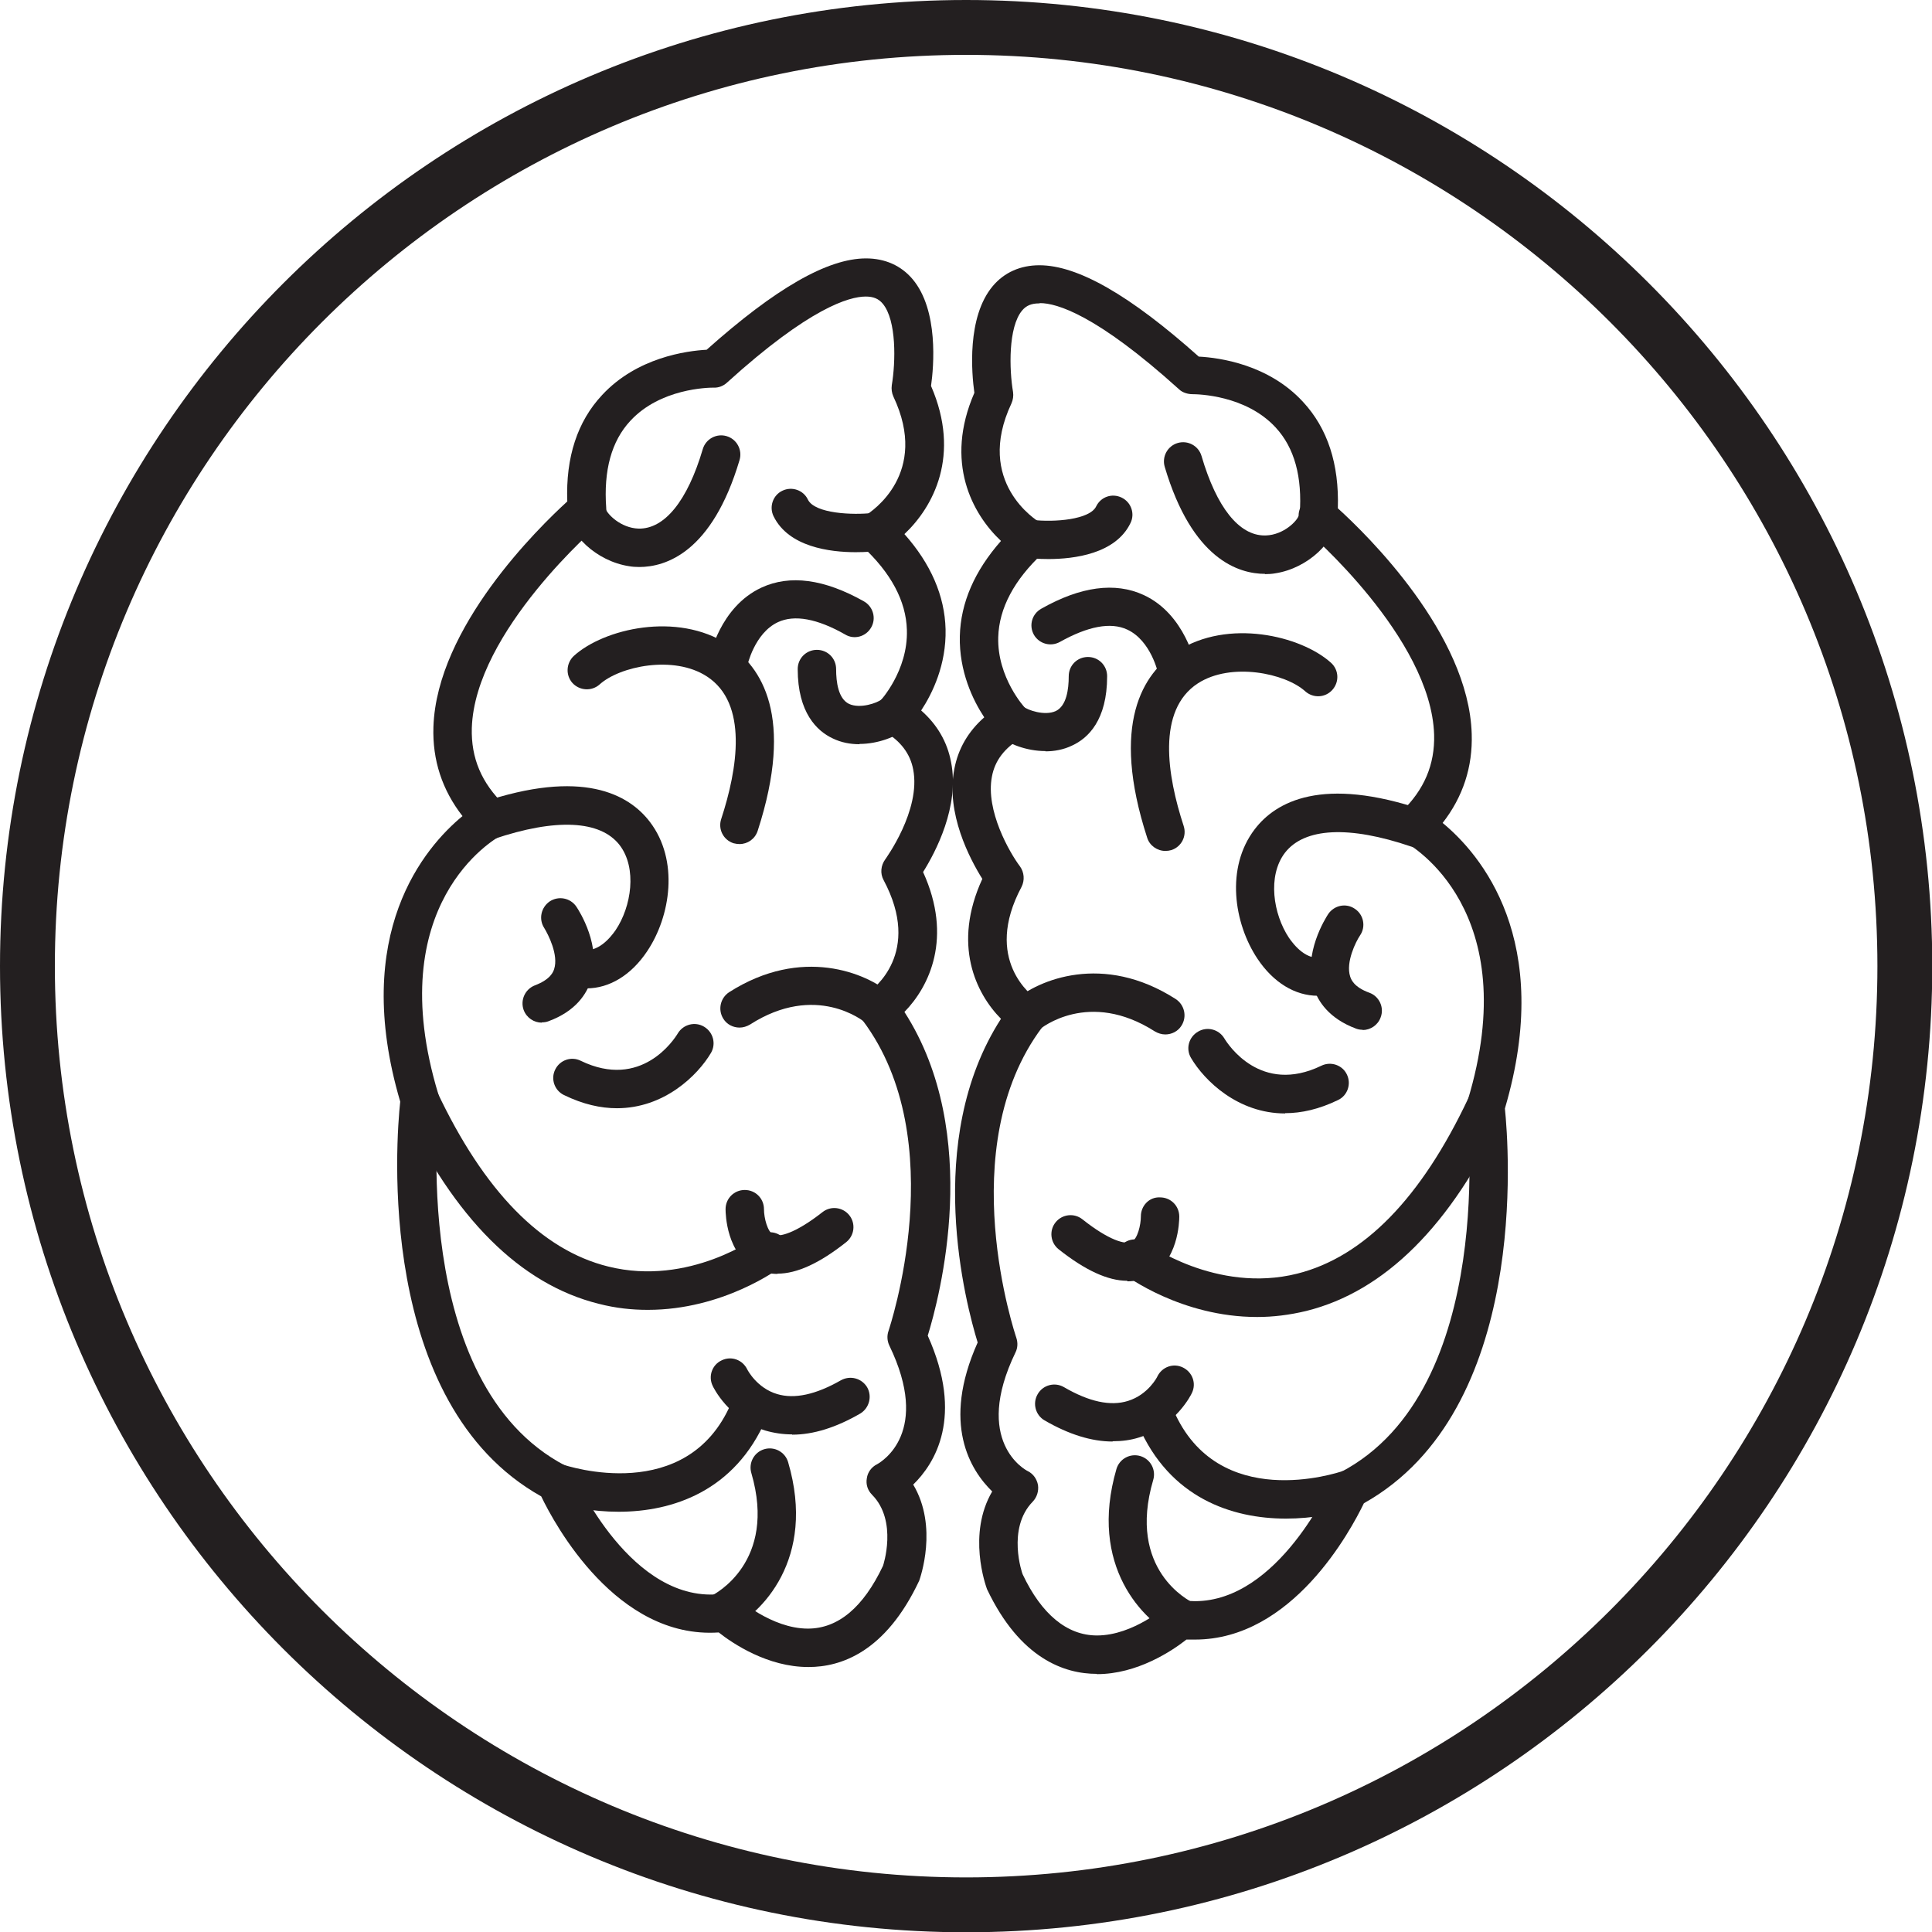 <?xml version="1.0" encoding="UTF-8"?><svg id="Layer_2" xmlns="http://www.w3.org/2000/svg" viewBox="0 0 70.43 70.44"><defs><style>.cls-1{fill:#231f20;stroke-width:0px;}</style></defs><g id="Layer_2-2"><path class="cls-1" d="m29.46,60.77h0c-1.47,0-2.74-.85-3.26-1.26-3.71.25-5.97-3.92-6.47-4.96-6.05-3.39-5.29-13.02-5.14-14.39-1.81-6.14.9-9.28,2.27-10.41-.74-.95-1.1-2.04-1.06-3.25.12-3.64,3.84-7.27,4.88-8.22-.06-1.61.37-2.92,1.27-3.88,1.27-1.37,3.08-1.61,3.81-1.65,2.51-2.24,4.41-3.33,5.81-3.33.69,0,1.28.26,1.7.76.95,1.13.77,3.19.67,3.89,1.1,2.53.08,4.41-.97,5.4.96,1.08,1.47,2.25,1.5,3.47.03,1.29-.48,2.34-.89,2.96.58.51.95,1.14,1.09,1.88.32,1.62-.57,3.29-1.02,4.01,1.09,2.39.23,4.17-.68,5.1,2.87,4.46,1.27,10.44.85,11.8,1.33,2.96.26,4.66-.53,5.43.92,1.54.25,3.41.22,3.5-1.23,2.62-2.87,3.15-4.03,3.15Zm-3.04-2.68c.17,0,.34.06.47.18.01,0,1.23,1.1,2.56,1.1h0c1.1,0,2.02-.77,2.74-2.29h0s.55-1.63-.4-2.59c-.16-.16-.23-.38-.19-.6.03-.22.17-.41.37-.51.2-.11,1.97-1.19.45-4.33-.08-.17-.09-.36-.03-.53.02-.07,2.35-6.94-.94-11.32-.12-.15-.16-.35-.13-.54.03-.19.14-.36.31-.46.2-.14,2-1.46.58-4.12-.13-.24-.1-.53.06-.75.01-.02,1.31-1.79,1.02-3.28-.11-.58-.46-1.04-1.07-1.4-.18-.11-.3-.3-.33-.51-.03-.21.04-.42.19-.58,0,0,1.03-1.1.98-2.6-.03-1.05-.58-2.08-1.63-3.05-.16-.15-.24-.37-.22-.59.02-.22.15-.41.34-.53.24-.15,2.34-1.54,1.02-4.33-.06-.13-.08-.28-.06-.42.14-.83.18-2.36-.33-2.97-.15-.18-.34-.26-.62-.26-.6,0-2.05.41-5.06,3.14-.13.12-.31.19-.48.18h0c-.21,0-1.95.03-3.04,1.21-.69.74-.98,1.81-.88,3.18.02.22-.07.44-.24.58-.05.04-4.55,3.91-4.66,7.44-.03,1.09.35,2,1.19,2.81.16.16.24.38.21.6s-.17.41-.36.52c-.18.1-4.37,2.47-2.26,9.42.03.09.04.19.03.29-.01.1-1.16,10.24,4.6,13.25.14.07.25.2.32.34.02.05,2.09,4.77,5.42,4.33.03,0,.06,0,.09,0Z"/><path class="cls-1" d="m23.61,47.75c-.57,0-1.16-.06-1.78-.22-2.86-.71-5.28-3.12-7.17-7.15-.16-.35-.01-.77.34-.93.35-.16.77-.01.93.34,1.71,3.63,3.81,5.78,6.24,6.38,2.96.74,5.45-1.09,5.47-1.11.31-.23.75-.17.98.14.23.31.17.75-.14.98-.1.08-2.12,1.57-4.86,1.57Z"/><path class="cls-1" d="m28.34,46.44c-.27,0-.52-.06-.76-.17-1.1-.53-1.13-2.02-1.13-2.19,0-.39.31-.7.7-.7s.7.31.7.7h0c0,.32.13.83.34.93.21.1.81-.05,1.79-.82.3-.24.74-.19.98.11.24.3.19.74-.11.98-.97.77-1.8,1.15-2.5,1.15Z"/><path class="cls-1" d="m23.31,20.67c-.14,0-.27-.01-.38-.03-1.18-.18-2.25-1.17-2.24-2.08,0-.38.32-.69.7-.69h0c.38,0,.68.31.69.68.05.18.54.7,1.2.72.94.02,1.78-1,2.34-2.9.11-.37.5-.58.87-.47.37.11.58.5.47.87-1,3.37-2.69,3.9-3.66,3.9Z"/><path class="cls-1" d="m21.39,36.04c-.19,0-.38-.02-.57-.08-.37-.1-.59-.48-.49-.86.1-.37.49-.59.86-.49.59.16,1.07-.44,1.25-.7.58-.86.79-2.26.15-3.1-.7-.91-2.33-.99-4.6-.22-.37.13-.76-.07-.89-.44-.12-.37.07-.76.44-.89,3.68-1.25,5.38-.31,6.15.7,1.07,1.4.76,3.44-.1,4.72-.58.87-1.38,1.35-2.2,1.35Z"/><path class="cls-1" d="m19.75,37.28c-.28,0-.55-.17-.66-.46-.13-.36.05-.76.41-.9.58-.22.67-.5.7-.59.17-.52-.22-1.27-.36-1.5-.21-.32-.12-.75.2-.97.32-.21.75-.13.97.19.1.15.94,1.45.53,2.7-.15.47-.54,1.11-1.55,1.48-.08.03-.16.04-.24.04Z"/><path class="cls-1" d="m26.96,37.46c-.23,0-.46-.11-.59-.32-.21-.33-.11-.76.21-.97,2.65-1.69,5.01-.7,5.89.06.29.25.32.69.07.99-.25.29-.69.32-.98.07-.08-.07-1.82-1.48-4.22.06-.12.07-.25.11-.38.11Z"/><path class="cls-1" d="m26.96,30.77c-.07,0-.14-.01-.22-.03-.37-.12-.57-.51-.45-.88.6-1.83.99-4.22-.52-5.2-1.21-.79-3.18-.37-3.91.29-.29.26-.73.23-.99-.05-.26-.29-.23-.73.05-.99,1.09-.99,3.76-1.62,5.61-.42,1.24.81,2.44,2.64,1.09,6.8-.1.3-.37.48-.66.48Z"/><path class="cls-1" d="m26.53,24.86s-.09,0-.13-.01c-.38-.07-.63-.44-.55-.82.02-.08.38-1.9,1.91-2.61,1.04-.48,2.29-.31,3.73.5.34.19.46.62.27.95-.19.34-.62.46-.95.26-1.02-.58-1.85-.73-2.45-.45-.86.4-1.12,1.59-1.12,1.6-.06.33-.36.57-.69.57Z"/><path class="cls-1" d="m31.33,27.13c-.33,0-.66-.06-.97-.21-.58-.27-1.28-.94-1.28-2.53,0-.39.31-.7.7-.7h0c.39,0,.7.31.7.7,0,.48.08,1.08.47,1.27.41.19,1.04-.04,1.18-.16.3-.25.74-.2.98.09.25.3.2.74-.09.98-.34.28-1,.55-1.69.55Z"/><path class="cls-1" d="m22.55,55.11c-.97,0-1.86-.18-2.52-.41-.36-.13-.56-.52-.43-.89.13-.36.53-.56.89-.43.2.07,4.56,1.5,6.16-2.22.15-.35.56-.52.92-.36.35.15.52.56.36.92-1.14,2.64-3.41,3.39-5.38,3.39Z"/><path class="cls-1" d="m28.87,52.29c-.33,0-.66-.05-.97-.14-1.33-.41-1.9-1.58-1.92-1.63-.17-.35-.02-.77.33-.93.35-.17.76-.02.93.33.01.02.35.68,1.09.9.63.19,1.41.02,2.32-.5.34-.19.76-.08.96.25.19.33.08.76-.25.96-.88.51-1.71.77-2.48.77Z"/><path class="cls-1" d="m26.24,59.5c-.26,0-.51-.15-.63-.4-.16-.35-.02-.76.33-.93.1-.05,2.4-1.22,1.45-4.47-.11-.37.1-.76.47-.87.37-.11.76.1.87.47,1.04,3.54-.98,5.55-2.19,6.13-.1.05-.2.07-.3.07Z"/><path class="cls-1" d="m31.2,20.13c-.95,0-2.45-.19-3-1.31-.17-.35-.02-.77.32-.93.35-.17.77-.02.93.32.25.52,1.66.57,2.35.49.39-.05.73.22.78.61.05.38-.22.73-.61.78-.09.01-.39.04-.79.04Z"/><path class="cls-1" d="m39.98,61.02c-1.16,0-2.79-.54-4-3.09-.05-.14-.72-2.01.19-3.56-.79-.77-1.86-2.46-.53-5.43-.42-1.37-2.02-7.34.85-11.8-.92-.93-1.78-2.71-.68-5.1-.45-.72-1.34-2.39-1.02-4.01.14-.74.51-1.37,1.09-1.88-.41-.62-.92-1.67-.89-2.96.03-1.22.54-2.38,1.5-3.47-1.05-.99-2.07-2.87-.97-5.4-.1-.71-.28-2.76.67-3.89.42-.5,1.01-.76,1.7-.76,1.4,0,3.3,1.09,5.81,3.33.77.04,2.55.29,3.8,1.65.9.97,1.32,2.27,1.27,3.88,1.05.95,4.77,4.58,4.88,8.22.04,1.21-.32,2.3-1.06,3.25,1.37,1.13,4.08,4.27,2.27,10.41.14,1.37.91,11-5.14,14.39-.49,1.01-2.61,4.97-6.16,4.97h0c-.1,0-.2,0-.31,0-.52.41-1.79,1.26-3.26,1.26Zm-2.1-49.96c-.28,0-.47.08-.62.26-.51.61-.47,2.15-.33,2.97.02.14,0,.29-.06.42-1.35,2.87.93,4.27,1.03,4.33.19.11.31.31.34.53s-.06.44-.22.59c-1.05.98-1.6,2.01-1.63,3.07-.04,1.48.97,2.57.98,2.58.15.15.22.37.19.58-.03.21-.15.4-.33.51-.61.37-.96.82-1.07,1.41-.24,1.24.65,2.78,1.02,3.27.16.22.18.51.06.75-1.42,2.66.38,3.98.58,4.12.16.11.27.28.3.46.03.19-.01.38-.13.54-3.3,4.4-.96,11.25-.94,11.32.06.18.05.37-.03.53-1.57,3.25.36,4.29.45,4.33.2.1.33.29.37.51.03.22-.04.44-.19.6-.96.98-.38,2.64-.37,2.65.69,1.46,1.62,2.23,2.71,2.23,1.34,0,2.55-1.09,2.57-1.1.15-.14.36-.2.56-.18.15.02.29.03.44.03h0c3.06,0,4.97-4.31,4.99-4.36.06-.15.18-.27.32-.34,5.76-3.01,4.61-13.15,4.6-13.25-.01-.1,0-.19.03-.29,2.11-6.94-2.08-9.32-2.26-9.42-.2-.11-.33-.3-.36-.52-.03-.22.05-.44.21-.6.83-.8,1.22-1.72,1.19-2.81-.11-3.53-4.61-7.4-4.66-7.44-.17-.14-.26-.36-.24-.58.1-1.37-.19-2.44-.88-3.18-1.09-1.18-2.84-1.21-3.03-1.21-.17,0-.37-.06-.49-.18-3.02-2.73-4.47-3.14-5.06-3.14Z"/><path class="cls-1" d="m45.82,48.01c-2.74,0-4.76-1.49-4.86-1.57-.31-.23-.37-.67-.14-.98.23-.31.67-.37.98-.14h0s2.53,1.85,5.49,1.11c2.43-.61,4.52-2.76,6.23-6.38.16-.35.58-.5.93-.34.35.16.5.58.34.93-1.89,4.03-4.31,6.44-7.17,7.15-.62.15-1.22.22-1.78.22Z"/><path class="cls-1" d="m41.09,46.69c-.7,0-1.53-.38-2.5-1.15-.3-.24-.35-.68-.11-.98.24-.3.68-.35.98-.11.97.77,1.57.93,1.79.82.22-.1.34-.62.34-.93,0-.38.3-.71.7-.69.39,0,.7.31.7.7,0,.17-.03,1.66-1.13,2.19-.24.11-.49.17-.76.17Z"/><path class="cls-1" d="m46.12,20.92c-.97,0-2.66-.53-3.66-3.9-.11-.37.1-.76.47-.87.37-.11.76.1.87.47.55,1.88,1.37,2.9,2.3,2.9.01,0,.03,0,.04,0,.67-.02,1.16-.55,1.2-.72,0-.39.31-.69.69-.69h0c.38,0,.69.32.7.71,0,.91-1.06,1.9-2.24,2.08-.11.02-.24.03-.38.03Z"/><path class="cls-1" d="m48.04,36.3c-.83,0-1.62-.48-2.2-1.35-.86-1.29-1.17-3.32-.1-4.72.77-1.01,2.47-1.95,6.15-.7.37.12.56.52.44.89-.12.36-.52.56-.89.44-2.26-.77-3.89-.69-4.6.23-.64.84-.43,2.23.15,3.1.18.26.65.86,1.25.7.37-.1.76.12.86.49.1.37-.12.76-.49.86-.19.05-.38.08-.57.08Z"/><path class="cls-1" d="m49.68,37.54c-.08,0-.16-.01-.24-.04-1-.37-1.4-1.01-1.55-1.48-.4-1.25.44-2.56.53-2.7.22-.32.65-.41.97-.19.32.21.41.65.19.97-.15.22-.53.98-.36,1.5.03.09.12.38.7.59.36.13.55.54.41.9-.1.28-.37.46-.66.46Z"/><path class="cls-1" d="m42.48,37.71c-.13,0-.26-.04-.38-.11-2.41-1.54-4.15-.12-4.22-.06-.29.25-.73.21-.98-.08-.25-.29-.22-.73.07-.98.88-.76,3.24-1.76,5.89-.06.32.21.42.64.21.97-.13.21-.36.32-.59.32Z"/><path class="cls-1" d="m42.48,31.02c-.29,0-.57-.19-.66-.48-1.35-4.16-.15-6,1.09-6.8,1.85-1.2,4.51-.57,5.61.42.29.26.31.7.05.99-.26.29-.7.31-.99.05-.73-.66-2.7-1.07-3.91-.29-1.51.98-1.12,3.37-.52,5.2.12.37-.08.76-.45.88-.07.02-.14.03-.22.03Z"/><path class="cls-1" d="m42.9,25.12c-.33,0-.62-.23-.68-.56,0-.02-.26-1.21-1.13-1.61-.6-.28-1.43-.12-2.45.45-.34.19-.76.07-.95-.26-.19-.34-.07-.76.27-.95,1.43-.81,2.69-.98,3.73-.5,1.52.7,1.89,2.53,1.91,2.61.07.38-.17.75-.55.82-.05,0-.09.01-.13.01Z"/><path class="cls-1" d="m38.11,27.38c-.7,0-1.36-.27-1.69-.55-.3-.25-.34-.69-.09-.98.25-.3.69-.34.98-.09.14.12.77.35,1.18.16.39-.19.47-.79.47-1.27,0-.39.31-.7.7-.7h0c.39,0,.7.31.7.7,0,1.6-.69,2.26-1.28,2.53-.31.15-.65.21-.97.21Z"/><path class="cls-1" d="m46.88,55.36c-1.97,0-4.24-.75-5.38-3.39-.15-.35.01-.77.36-.92.35-.15.77.01.92.36,1.62,3.74,5.97,2.28,6.16,2.22.37-.13.76.07.89.43.13.36-.07.76-.43.89-.65.23-1.55.41-2.52.41Z"/><path class="cls-1" d="m40.56,52.55c-.77,0-1.6-.26-2.48-.77-.33-.19-.45-.62-.25-.96.19-.33.62-.45.96-.25.91.53,1.69.7,2.33.5.74-.23,1.07-.88,1.07-.89.17-.35.58-.5.93-.33.35.17.5.58.33.93-.02.05-.59,1.21-1.92,1.62-.31.1-.63.14-.97.14Z"/><path class="cls-1" d="m43.19,59.75c-.1,0-.2-.02-.3-.07-1.21-.57-3.22-2.59-2.19-6.13.11-.37.5-.58.87-.47.37.11.58.5.47.87-.97,3.29,1.34,4.42,1.44,4.47.35.17.5.58.33.93-.12.25-.37.4-.63.4Z"/><path class="cls-1" d="m38.23,20.38c-.4,0-.7-.03-.79-.04-.38-.05-.65-.4-.61-.78.05-.38.39-.65.78-.61.84.1,2.12-.01,2.35-.49.17-.35.58-.49.93-.32.35.17.49.59.32.93-.54,1.12-2.05,1.31-3,1.31Z"/><path class="cls-1" d="m46.85,40.59c-1.72,0-2.94-1.19-3.43-2.02-.2-.33-.09-.76.25-.96.33-.2.76-.09.96.24.13.22,1.33,2.07,3.54,1,.35-.17.77-.02.93.32.17.35.02.77-.32.93-.7.34-1.34.48-1.93.48Z"/><path class="cls-1" d="m22.49,40.4c-.59,0-1.23-.14-1.93-.48-.35-.17-.49-.59-.32-.93.17-.35.59-.49.93-.32,2.21,1.07,3.41-.78,3.54-1,.2-.33.63-.44.96-.24.33.2.44.62.25.95-.49.83-1.71,2.02-3.43,2.02Z"/><path class="cls-1" d="m35.22,70.44C15.8,70.44,0,54.64,0,35.22S15.8,0,35.22,0s35.22,15.8,35.22,35.22-15.8,35.22-35.22,35.22Zm0-68.44C16.9,2,2,16.9,2,35.22s14.9,33.22,33.22,33.22,33.22-14.9,33.22-33.22S53.53,2,35.22,2Z"/></g></svg>